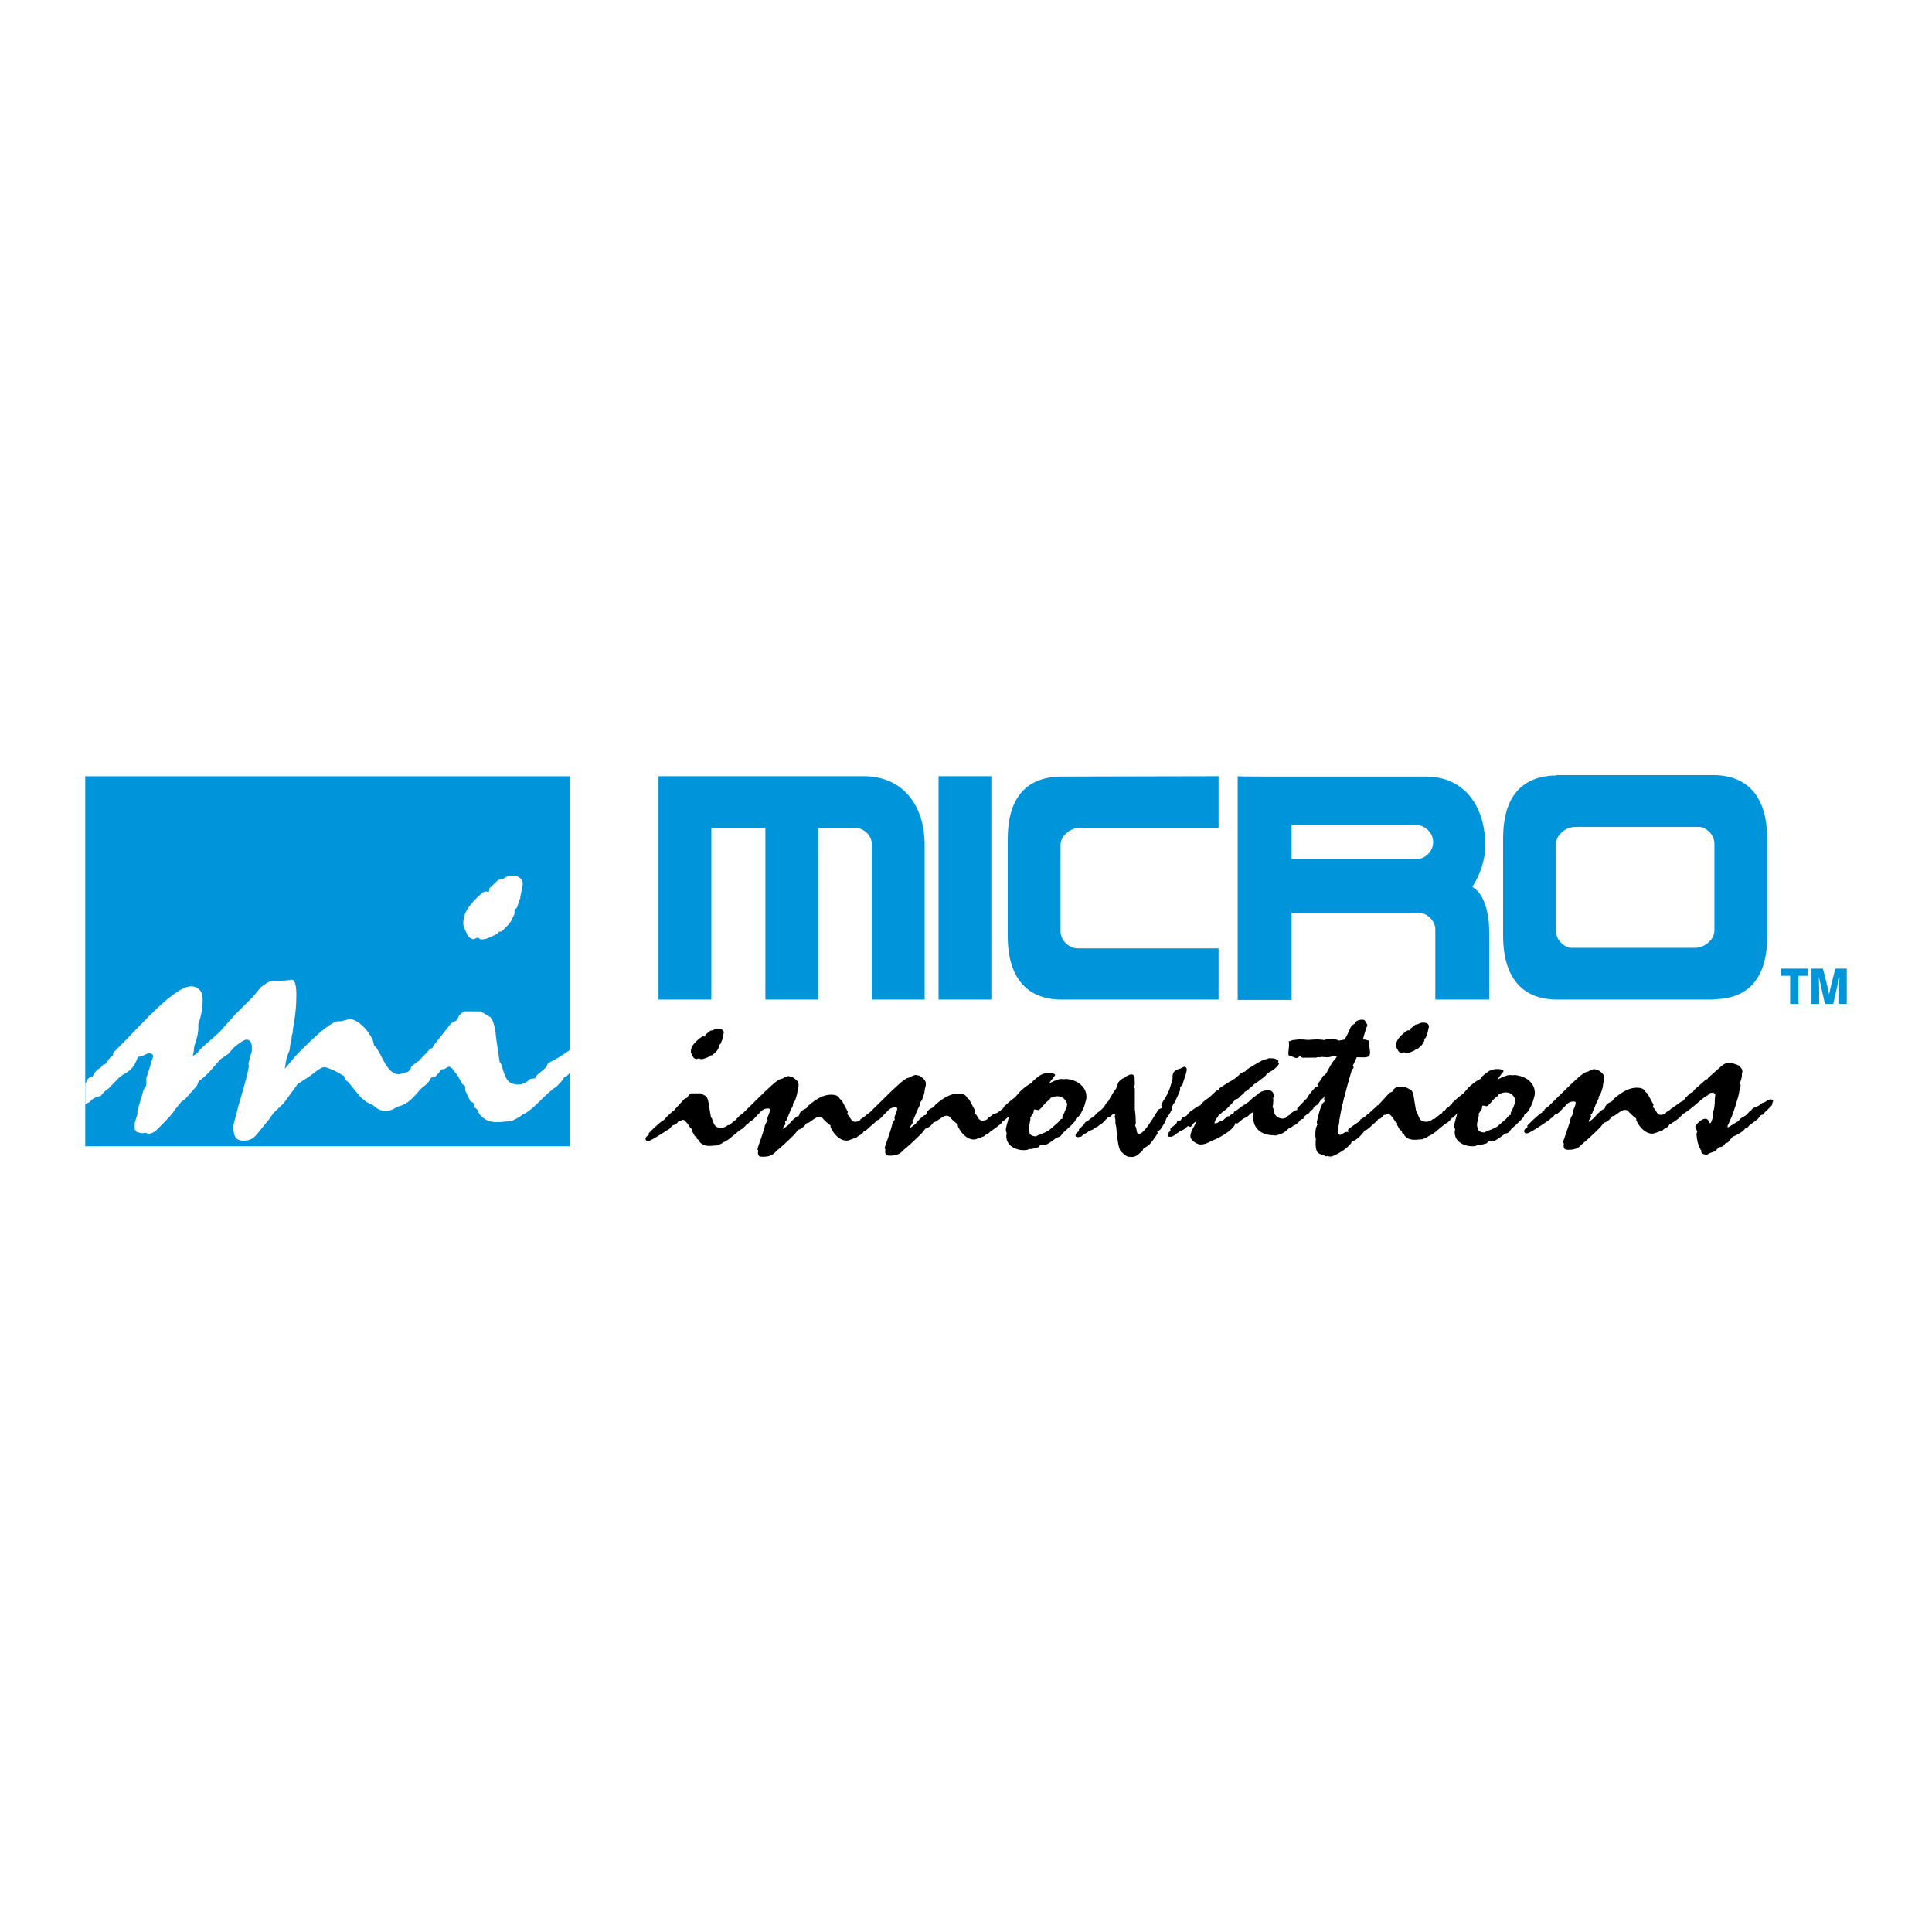 <?xml version="1.0" encoding="utf-8"?>
<!-- Generator: Adobe Illustrator 13.0.0, SVG Export Plug-In . SVG Version: 6.00 Build 14948)  -->
<!DOCTYPE svg PUBLIC "-//W3C//DTD SVG 1.0//EN" "http://www.w3.org/TR/2001/REC-SVG-20010904/DTD/svg10.dtd">
<svg version="1.0" id="Layer_1" xmlns="http://www.w3.org/2000/svg" xmlns:xlink="http://www.w3.org/1999/xlink" x="0px" y="0px"
	 width="192.756px" height="192.756px" viewBox="0 0 192.756 192.756" enable-background="new 0 0 192.756 192.756"
	 xml:space="preserve">
<g>
	<polygon fill-rule="evenodd" clip-rule="evenodd" fill="#FFFFFF" points="0,0 192.756,0 192.756,192.756 0,192.756 0,0 	"/>
	<path fill-rule="evenodd" clip-rule="evenodd" fill="#0095DA" d="M141.192,82.296h-12.33v3.429h12.33
		c0.479,0,0.895-0.139,1.255-0.486c0.356-0.344,0.537-0.749,0.537-1.211c0-0.486-0.181-0.896-0.537-1.229
		C142.088,82.464,141.671,82.296,141.192,82.296L141.192,82.296z M171.002,99.731h-15.623c-0.015,0-0.028-0.001-0.043-0.001h-0.057
		l0,0c-3.695-0.045-5.314-2.555-5.314-6.359c0,0,0-0.952,0-1.859c0-0.908,0-1.901,0-2.981c0-0.988,0-1.907,0-2.757s0-1.978,0-2.139
		c0-3.828,1.592-6.218,5.314-6.269V77.33h15.623c0.012,0,0.022,0,0.034,0l0.065,0v0.001c3.695,0.044,5.314,2.554,5.314,6.359
		c0,0,0,0.952,0,1.859c0,0.907,0,1.901,0,2.98c0,0.989,0,1.907,0,2.758c0,0.85,0,1.978,0,2.138c0,3.828-1.591,6.219-5.314,6.27
		V99.731L171.002,99.731z M169.642,82.499h-12.65c-0.07,0.023-0.141,0.041-0.21,0.052c-0.07,0.011-0.141,0.032-0.211,0.052
		c-0.328,0.094-0.633,0.293-0.914,0.604c-0.28,0.31-0.422,0.661-0.422,1.051v8.581c0,0.482,0.177,0.896,0.527,1.241
		c0.259,0.254,0.552,0.416,0.875,0.482h12.653c0.07-0.023,0.142-0.041,0.211-0.052c0.07-0.011,0.141-0.032,0.211-0.052
		c0.327-0.094,0.633-0.293,0.913-0.603c0.281-0.31,0.422-0.662,0.422-1.051v-8.582c0-0.482-0.177-0.896-0.527-1.241
		C170.26,82.726,169.967,82.565,169.642,82.499L169.642,82.499z M81.632,99.731h-5.27V82.585h-5.394v17.146h-5.27V77.441h20.479
		c3.802,0,6.075,2.774,6.075,6.893v15.397h-5.27v-15.46c0-0.463-0.17-0.857-0.51-1.189c-0.34-0.332-0.756-0.497-1.247-0.497h-3.596
		V99.731L81.632,99.731z M98.907,99.731h-5.269V77.441h5.269V99.731L98.907,99.731z M121.577,99.731h-15.623
		c-3.767,0-5.414-2.509-5.414-6.329c0,0,0-0.947,0-1.85c0-0.903,0-1.892,0-2.966c0-0.983,0-1.897,0-2.743s0-1.968,0-2.128
		c0-3.843,1.619-6.231,5.414-6.239l15.623-0.035v5.144h-14.011c-0.07,0.023-0.142,0.04-0.211,0.051
		c-0.07,0.011-0.141,0.031-0.211,0.051c-0.327,0.093-0.633,0.292-0.913,0.6c-0.281,0.309-0.422,0.658-0.422,1.046v8.539
		c0,0.479,0.177,0.892,0.527,1.234c0.351,0.343,0.761,0.515,1.229,0.515h14.011V99.731L121.577,99.731z M123.485,77.441
		c0,0.023,0.927,0.035,2.778,0.035s3.889,0,6.111,0c1.912,0,3.71,0,5.395,0s4.006,0,4.484,0c3.827,0,5.929,2.943,5.929,6.858
		c0,1.483-0.493,2.908-1.291,4.149c1.24,0.67,1.685,2.788,1.685,4.424v6.824H143.2v-6.983c0-0.412-0.15-0.777-0.448-1.097
		c-0.299-0.319-0.65-0.522-1.058-0.583c-0.046-0.007-0.734,0-2.061,0c-1.327,0-2.778,0-4.355,0c-1.601,0-3.07,0-4.409,0
		c-1.338,0-2.007,0-2.007,0v8.697h-5.377V77.441L123.485,77.441z"/>
	<path fill-rule="evenodd" clip-rule="evenodd" d="M166.931,111.97l-0.045,0.014c-0.002,0.002-0.004,0.004-0.007,0.005l-0.141,0.112
		l-0.201,0.107c-0.047,0.144-0.188,0.271-0.423,0.378c-0.043,0.022-0.076,0.042-0.103,0.057l-0.162,0.141l-0.513,0.188
		c-0.106,0.045-0.2,0.075-0.282,0.098c-0.076,0.022-0.145,0.034-0.204,0.035c-0.291,0.002-0.581-0.112-0.872-0.35
		c-0.286-0.232-0.525-0.553-0.717-0.959l-0.026-0.217c-0.158-0.112-0.308-0.231-0.444-0.359s-0.273-0.27-0.406-0.426
		c-0.05-0.021-0.098-0.04-0.145-0.05c-0.047-0.012-0.09-0.015-0.133-0.014c-0.089,0-0.2,0.034-0.324,0.098
		c-0.124,0.067-0.358,0.228-0.7,0.479l-0.239,0.069l-0.201,0.247c-0.09,0.1-0.188,0.186-0.29,0.252
		c-0.107,0.063-0.223,0.116-0.346,0.154l-0.363,0.462c-0.492,0.478-0.872,0.837-1.132,1.075c-0.265,0.24-0.479,0.426-0.646,0.556
		c-0.192,0.222-0.389,0.378-0.589,0.46c-0.201,0.087-0.462,0.129-0.786,0.132c-0.167,0.002-0.282-0.02-0.346-0.062
		c-0.064-0.041-0.112-0.128-0.146-0.256l0.025-0.312l-0.072-0.105l0.047-0.207c0.243-0.688,0.423-1.211,0.533-1.568
		c0.111-0.357,0.171-0.567,0.171-0.63c0-0.007,0.014-0.044,0.047-0.103c0.035-0.062,0.068-0.133,0.103-0.211l0.124-0.185
		c-0.017-0.029-0.029-0.055-0.038-0.08s-0.013-0.048-0.013-0.069c0-0.06,0.047-0.191,0.137-0.405
		c0.094-0.21,0.141-0.387,0.141-0.523c0-0.036-0.021-0.062-0.063-0.08c-0.043-0.018-0.095-0.024-0.163-0.023
		c-0.273,0.002-0.508,0.106-0.696,0.317c-0.188,0.207-0.299,0.326-0.341,0.345l-0.325,0.359l-0.277,0.229l-0.176,0.042l-0.085,0.067
		L155,111.36l-0.098,0.13c-0.077,0.029-0.129,0.056-0.163,0.082c-0.034,0.025-0.055,0.052-0.063,0.07l-0.239,0.186
		c-0.606,0.413-1.089,0.726-1.444,0.938c-0.354,0.212-0.58,0.316-0.679,0.317c-0.068,0-0.128-0.021-0.175-0.064
		c-0.052-0.04-0.077-0.095-0.077-0.161c0-0.069,0.025-0.136,0.077-0.199c0.047-0.059,0.132-0.118,0.248-0.178v-0.195
		c0.35-0.358,0.67-0.666,0.965-0.915c0.29-0.252,0.466-0.375,0.525-0.375c0-0.016-0.009-0.037-0.025-0.066
		c0.009-0.021,0.017-0.033,0.025-0.037c0.004-0.004,0.021-0.007,0.047-0.008h0.025c0.043,0,0.077-0.015,0.099-0.052
		c0.025-0.037,0.047-0.097,0.063-0.173l0.176-0.131l0.251-0.196l0.163-0.163c0.27-0.26,0.637-0.622,1.102-1.086
		c1.342-1.337,2.145-2.038,2.401-2.106l0.265-0.079l0.273-0.153l0.29-0.087l0.176,0.043l0.184,0.021
		c0.243,0.156,0.414,0.294,0.517,0.414c0.099,0.12,0.149,0.252,0.149,0.396c0,0.088-0.009,0.176-0.025,0.265
		c-0.017,0.088-0.043,0.184-0.077,0.287l-0.047,0.363c-0.043,0.151-0.081,0.287-0.12,0.405c-0.038,0.118-0.076,0.229-0.119,0.328
		l-0.175,0.229v0.195c-0.103,0.185-0.196,0.388-0.295,0.604c-0.095,0.214-0.223,0.523-0.38,0.925l-0.129,0.09
		c0.009,0.014,0.018,0.029,0.025,0.043c0.018,0.048,0.026,0.092,0.026,0.129c0,0.062-0.039,0.14-0.111,0.225
		c-0.077,0.089-0.115,0.167-0.115,0.24v0.084l0.525-0.412c0.103-0.137,0.218-0.273,0.351-0.407c0.137-0.133,0.295-0.274,0.478-0.418
		l0.188-0.064l0.072-0.122l0.026-0.129c0.051-0.085,0.103-0.155,0.148-0.203c0.052-0.052,0.107-0.097,0.163-0.13l0.376-0.198
		l0.188-0.251c0.453-0.383,0.854-0.661,1.213-0.833c0.359-0.172,0.709-0.256,1.042-0.259c0.231-0.002,0.424,0.029,0.568,0.094
		c0.146,0.069,0.244,0.167,0.295,0.295l0.239,0.222c0.056,0.117,0.154,0.293,0.286,0.538c0.133,0.241,0.235,0.428,0.299,0.556
		l-0.072,0.239c0.099,0.054,0.209,0.196,0.338,0.427c0.123,0.227,0.272,0.339,0.448,0.338c0.043-0.001,0.094-0.005,0.149-0.017
		c0.06-0.012,0.133-0.027,0.214-0.05l0.103-0.045l0.098-0.162l0.312-0.193l0.201-0.175c0.013-0.003,0.026-0.005,0.039-0.009
		l0.861-0.619l0.338-0.176l0.128-0.229l0.563-0.53l0.188-0.046l0.149-0.239l1.174-1.031l0.15-0.045l0.051-0.107l1.025-0.912
		c0.261-0.252,0.466-0.416,0.615-0.49c0.149-0.07,0.312-0.109,0.486-0.11c0.095-0.001,0.196,0.013,0.312,0.041
		c0.119,0.028,0.272,0.075,0.465,0.146l0.176,0.083l0.226,0.236c0.048,0.07,0.086,0.132,0.107,0.187
		c0.017,0.055,0.029,0.106,0.029,0.154c0,0.015-0.004,0.04-0.013,0.069c-0.008,0.033-0.021,0.074-0.038,0.126v0.106
		c0,0.125-0.013,0.246-0.043,0.371c-0.03,0.129-0.076,0.283-0.145,0.472l0.063,0.245l-0.111,0.464
		c-0.025,0.194-0.072,0.411-0.132,0.646c-0.064,0.236-0.153,0.542-0.27,0.917L173,110.768l-0.227,0.648l-0.213,0.442
		c-0.018,0.07-0.043,0.147-0.082,0.226c-0.038,0.081-0.077,0.15-0.119,0.217l0.025,0.195l1.052-0.656l0.264-0.281
		c0.185-0.089,0.338-0.183,0.47-0.279c0.129-0.097,0.244-0.215,0.342-0.352l0.239-0.196c0.052-0.107,0.167-0.196,0.354-0.261
		c0.188-0.067,0.325-0.128,0.41-0.187l0.299-0.238c0.095-0.022,0.176-0.053,0.244-0.083c0.072-0.033,0.137-0.074,0.196-0.126
		l0.338-0.153l0.047-0.001c0.085-0.001,0.149,0.014,0.196,0.046s0.068,0.073,0.068,0.124c-0.009,0.03-0.017,0.06-0.03,0.093
		c-0.013,0.029-0.029,0.066-0.047,0.1l-0.034,0.206c-0.025,0.029-0.068,0.077-0.128,0.141c-0.222,0.24-0.427,0.437-0.611,0.596
		c-0.025,0.089-0.063,0.148-0.119,0.186c-0.056,0.036-0.141,0.063-0.256,0.079c-0.142,0.243-0.363,0.469-0.667,0.67
		c-0.098,0.067-0.171,0.119-0.209,0.152l-0.188,0.112l-0.277,0.311l-0.235,0.09l-0.175,0.226c-0.145,0.112-0.299,0.216-0.47,0.312
		c-0.171,0.098-0.376,0.194-0.61,0.292l-0.286,0.354l-0.149,0.196l-0.278,0.108c-0.081,0.13-0.166,0.222-0.247,0.278
		c-0.086,0.056-0.172,0.082-0.265,0.083l-0.111,0.001l-0.402,0.422l-0.563,0.199l-0.234,0.142l-0.201-0.02
		c-0.11-0.015-0.196-0.043-0.257-0.09c-0.063-0.044-0.106-0.113-0.132-0.197l0.025-0.106l-0.103-0.128
		c-0.115-0.224-0.205-0.457-0.269-0.71c-0.061-0.249-0.103-0.524-0.12-0.825l0.077-0.229l-0.201-0.505
		c0.158-0.244,0.329-0.437,0.513-0.574c0.184-0.137,0.355-0.205,0.513-0.206c0.137-0.001,0.239,0.079,0.316,0.243
		c0.038,0.085,0.072,0.15,0.098,0.194l0.09-0.001c0.047-0.074,0.094-0.159,0.128-0.262c0.039-0.1,0.081-0.243,0.133-0.432v-0.396
		c0.06-0.194,0.103-0.382,0.123-0.562c0.026-0.177,0.039-0.349,0.039-0.515v-0.216l0.052-0.464l-0.188-0.2l-0.324,0.044
		l-0.239,0.229l-0.273,0.152c-0.146,0.101-0.397,0.309-0.761,0.624s-0.671,0.567-0.931,0.757l-0.363,0.249l-0.247,0.112
		l-0.039,0.118c-0.106,0.122-0.23,0.24-0.367,0.352C167.259,111.75,167.105,111.862,166.931,111.97L166.931,111.97z
		 M140.085,104.976l-0.239,0.086c-0.068-0.014-0.129-0.035-0.188-0.068c-0.06-0.032-0.103-0.072-0.137-0.123l-0.103-0.19
		c-0.043-0.065-0.072-0.132-0.099-0.193c-0.024-0.066-0.038-0.121-0.038-0.173c0-0.242,0.081-0.478,0.243-0.699
		c0.163-0.226,0.44-0.485,0.833-0.782l0.138-0.045l0.2,0.021l0.025-0.174l0.487-0.4l0.303-0.068
		c0.073-0.053,0.146-0.086,0.218-0.108c0.073-0.023,0.162-0.034,0.27-0.035c0.167-0.002,0.303,0.033,0.405,0.103
		c0.107,0.072,0.158,0.16,0.158,0.271v0.04l-0.149,0.67l-0.175,0.442l-0.128,0.085v0.195l-0.184,0.335
		c-0.06,0.093-0.154,0.192-0.278,0.297c-0.123,0.107-0.205,0.178-0.239,0.211l-0.175,0.023l-0.072,0.089
		c-0.235,0.108-0.41,0.184-0.521,0.218c-0.111,0.037-0.213,0.057-0.308,0.058l-0.099,0.001L140.085,104.976L140.085,104.976z
		 M136.42,102.294c-0.077,0.194-0.154,0.412-0.227,0.651c-0.077,0.243-0.146,0.497-0.214,0.762c0.094-0.001,0.176,0.006,0.244,0.02
		c0.071,0.011,0.145,0.032,0.217,0.062c0.052-0.001,0.09,0.01,0.116,0.028c0.025,0.014,0.038,0.043,0.038,0.076v0.077
		c0.009,0.217,0.025,0.434,0.056,0.649c0.029,0.22,0.042,0.334,0.042,0.341c0,0.198-0.042,0.339-0.132,0.417
		c-0.085,0.074-0.266,0.112-0.529,0.114c0,0-0.077-0.003-0.227-0.005c-0.149-0.007-0.295-0.009-0.44-0.008
		c-0.063,0.158-0.128,0.303-0.192,0.436c-0.063,0.132-0.128,0.261-0.192,0.384c0.009,0.028,0.021,0.065,0.043,0.109
		c0.021,0.04,0.03,0.069,0.03,0.084c0,0.044-0.034,0.096-0.098,0.162c-0.035,0.037-0.061,0.063-0.078,0.074
		c-0.35,1.189-0.614,2.146-0.798,2.882c-0.184,0.732-0.325,1.373-0.415,1.917v0.077c-0.017,0.048-0.029,0.089-0.038,0.111
		c-0.009,0.025-0.013,0.047-0.013,0.062c0,0.012,0.004,0.026,0.009,0.037c0.004,0.011,0.009,0.022,0.017,0.036
		c-0.051,0.239-0.09,0.464-0.124,0.673c-0.034,0.214-0.051,0.372-0.051,0.482c0,0.048,0.029,0.099,0.089,0.149
		c0.056,0.047,0.103,0.072,0.138,0.072c0.063-0.001,0.179-0.057,0.337-0.164c0.077-0.045,0.132-0.079,0.175-0.108
		c0.026,0,0.068-0.004,0.124-0.012c0.061-0.008,0.106-0.012,0.137-0.013l0.077-0.001c-0.018-0.051-0.03-0.088-0.038-0.112
		c-0.009-0.026-0.014-0.045-0.014-0.06c0-0.021,0.005-0.04,0.014-0.055c0.008-0.012,0.025-0.034,0.051-0.063
		c0.149-0.115,0.312-0.237,0.483-0.36c0.17-0.122,0.371-0.26,0.605-0.412c0.018-0.066,0.039-0.114,0.064-0.148
		c0.021-0.033,0.072-0.066,0.149-0.104c0.115-0.063,0.227-0.138,0.329-0.216c0.106-0.082,0.218-0.178,0.333-0.293l0.099-0.022
		l0.076-0.13c0.035-0.021,0.068-0.042,0.101-0.06c0.031-0.034,0.062-0.065,0.093-0.096c0.106-0.107,0.213-0.208,0.333-0.301
		l0.222-0.219l0.154-0.063l0.046-0.107c0.068-0.074,0.21-0.226,0.428-0.463c0.218-0.232,0.401-0.437,0.551-0.603l0.312-0.143
		l0.124-0.235l0.252-0.187l0.927-0.008l0.487,0.242c0.176,0.071,0.299,0.408,0.376,1.01c0,0.045,0.005,0.077,0.013,0.106
		l0.175,1.023l0.099,0.127c0.119,0.393,0.239,0.648,0.363,0.765c0.128,0.116,0.316,0.178,0.563,0.175
		c0.111-0.001,0.223-0.027,0.338-0.072c0.119-0.049,0.227-0.116,0.329-0.205l0.16-0.015c0.063-0.058,0.125-0.112,0.186-0.164
		c0.294-0.253,0.47-0.376,0.525-0.376c0.002-0.001,0.004-0.002,0.006-0.003l0.097-0.192c0.065-0.027,0.132-0.055,0.197-0.085
		c0.021-0.027,0.042-0.059,0.063-0.09c0.042-0.06,0.076-0.104,0.103-0.141l0.234-0.152l0.149-0.163l0.129-0.067l0.072-0.173
		l0.59-0.53l0.538-0.423l0.461-0.533c0.141-0.145,0.295-0.281,0.461-0.411c0.167-0.131,0.346-0.257,0.538-0.372l0.227-0.108
		l0.064-0.162c0.401-0.363,0.7-0.591,0.901-0.68c0.2-0.094,0.443-0.14,0.739-0.143c0.166-0.002,0.307,0.02,0.418,0.062
		c0.111,0.039,0.171,0.09,0.171,0.149c0,0.019-0.077,0.125-0.227,0.317s-0.282,0.366-0.389,0.524l0.513-0.25l0.324-0.113
		c0.061-0.025,0.12-0.049,0.184-0.063c0.061-0.016,0.133-0.023,0.206-0.024c0.068,0,0.119-0.001,0.157,0.003
		c0.039,0.003,0.073,0.01,0.107,0.018l0.247-0.025c0.603,0.062,1.085,0.256,1.453,0.587c0.367,0.331,0.551,0.736,0.551,1.226
		c0,0.021-0.005,0.055-0.014,0.103c-0.008,0.048-0.012,0.088-0.012,0.125l-0.137,0.486l-0.052,0.169l-0.149,0.357l-0.261,0.509
		l-0.175,0.196l-0.227,0.163l-0.077,0.214c0,0.045-0.115,0.181-0.35,0.418c-0.23,0.233-0.539,0.519-0.914,0.853l-0.201,0.281
		l-0.209,0.119l-0.201,0.046l-0.252,0.197c-0.141,0.107-0.277,0.204-0.414,0.293c-0.133,0.086-0.261,0.16-0.389,0.217l-0.41,0.025
		l-0.201,0.046l-0.162,0.185c-0.119,0.038-0.252,0.072-0.41,0.11c-0.153,0.038-0.243,0.061-0.269,0.068l-0.223-0.009
		c-0.051,0.037-0.115,0.062-0.196,0.086c-0.077,0.022-0.171,0.034-0.282,0.035c-0.525,0.005-0.957-0.124-1.298-0.382
		c-0.342-0.258-0.513-0.598-0.513-1.013v-0.106l0.047-0.15c-0.013-0.044-0.029-0.096-0.047-0.15
		c-0.035-0.106-0.051-0.19-0.051-0.249c0-0.107,0.089-0.468,0.264-1.086l0.048-0.173c-0.057,0.062-0.113,0.124-0.167,0.188
		c-0.153,0.185-0.256,0.278-0.304,0.278h-0.051l-0.162,0.207l-0.277,0.26l-0.15,0.086l-0.261,0.186
		c-0.145,0.111-0.328,0.268-0.563,0.468c-0.401,0.349-0.709,0.557-0.927,0.621l-0.149,0.111l-0.461,0.206l-0.415,0.025
		c-0.042,0.008-0.089,0.016-0.145,0.021c-0.056,0.004-0.133,0.004-0.23,0.005c-0.219,0.002-0.402-0.029-0.56-0.091
		c-0.154-0.064-0.291-0.162-0.419-0.297l-0.099-0.194l-0.188-0.138v-0.11l-0.052-0.084l-0.149-0.064l-0.277-0.501v-0.206
		l-0.162-0.104l-0.273-0.42c-0.052-0.047-0.111-0.112-0.176-0.189c-0.11-0.135-0.195-0.204-0.265-0.203
		c-0.038,0-0.085,0.012-0.128,0.034c-0.047,0.022-0.09,0.045-0.132,0.074l-0.201,0.023l-0.099,0.141l-0.239,0.219l-0.175,0.023
		l-0.04,0.027l-0.122,0.177l-0.401,0.359c-0.176,0.167-0.32,0.297-0.437,0.39c-0.115,0.096-0.213,0.156-0.29,0.186
		c-0.047,0-0.086,0.008-0.111,0.027c-0.025,0.019-0.047,0.059-0.063,0.125c-0.205,0.252-0.389,0.451-0.547,0.592
		c-0.163,0.142-0.32,0.249-0.479,0.32c-0.073,0.008-0.133,0.026-0.167,0.061c-0.038,0.033-0.068,0.096-0.094,0.188
		c-0.192,0.226-0.419,0.434-0.684,0.627s-0.56,0.368-0.897,0.529h-0.06c-0.051,0.052-0.115,0.09-0.196,0.116
		c-0.076,0.025-0.153,0.037-0.23,0.038c-0.025,0-0.056-0.003-0.094-0.01c-0.039-0.008-0.068-0.011-0.094-0.011
		c-0.018-0.015-0.03-0.021-0.039-0.025c-0.004-0.003-0.017-0.011-0.034-0.018c-0.008,0-0.029,0.008-0.063,0.019
		c-0.034,0.012-0.068,0.019-0.099,0.026c-0.034-0.007-0.068-0.018-0.094-0.031c-0.03-0.015-0.073-0.044-0.133-0.095
		c-0.315-0.057-0.533-0.157-0.645-0.311s-0.171-0.476-0.171-0.964c0-0.041,0.004-0.089,0.009-0.133
		c0.004-0.048,0.008-0.099,0.017-0.158v-0.085c0-0.044-0.013-0.099-0.038-0.161c-0.005-0.015-0.009-0.025-0.009-0.032v-0.15v-0.206
		c0-0.121,0.009-0.246,0.034-0.375s0.064-0.254,0.115-0.368l0.072-0.14c-0.025-0.022-0.043-0.048-0.056-0.073
		c-0.013-0.029-0.017-0.062-0.017-0.099v-0.085c0.09-0.404,0.18-0.75,0.27-1.045c0.085-0.295,0.179-0.549,0.281-0.755
		c0.107-0.097,0.175-0.16,0.205-0.193c0.03-0.029,0.043-0.062,0.043-0.092c0-0.015-0.005-0.033-0.018-0.059
		s-0.034-0.055-0.068-0.092l0.086-0.331l-0.163,0.226c-0.072,0.037-0.145,0.089-0.213,0.16c-0.064,0.066-0.162,0.21-0.286,0.425
		c-0.043,0.044-0.129,0.104-0.265,0.182c-0.133,0.075-0.21,0.175-0.235,0.296l-0.303,0.252c-0.056,0.107-0.111,0.182-0.162,0.222
		c-0.04,0.032-0.089,0.053-0.145,0.058c-0.087,0.078-0.185,0.156-0.291,0.229l-0.078,0.236l-0.151,0.025l-0.168,0.105
		c-0.056,0.097-0.119,0.177-0.192,0.24c-0.031,0.026-0.065,0.05-0.105,0.073c-0.006,0.015-0.013,0.031-0.019,0.049l-0.137,0.086
		c-0.086,0.038-0.161,0.072-0.227,0.104c-0.044,0.047-0.096,0.091-0.149,0.127c-0.103,0.071-0.209,0.119-0.324,0.15
		c-0.21,0.232-0.432,0.4-0.667,0.512c-0.124,0.059-0.258,0.102-0.402,0.13l-0.021,0.014c-0.043,0.015-0.085,0.026-0.124,0.034
		c-0.042,0.008-0.085,0.012-0.128,0.012c-0.08,0.001-0.143-0.007-0.187-0.021c-0.61-0.006-1.099-0.17-1.458-0.49
		c-0.371-0.327-0.556-0.785-0.556-1.365c0-0.073,0-0.146,0.005-0.22c0.004-0.077,0.008-0.15,0.008-0.221
		c-0.06,0.015-0.123,0.045-0.188,0.086c-0.068,0.045-0.133,0.097-0.188,0.152l-0.227,0.208l-0.44,0.221l-0.312,0.271
		c-0.081,0.07-0.146,0.118-0.18,0.141c-0.038,0.022-0.072,0.034-0.094,0.034c-0.034,0-0.068-0.003-0.103-0.007
		c-0.034-0.003-0.064-0.007-0.085-0.014v0.021c0,0.213-0.235,0.498-0.705,0.852c-0.466,0.349-1.025,0.654-1.675,0.91
		c-0.191,0.108-0.376,0.194-0.547,0.255c-0.17,0.056-0.328,0.087-0.478,0.088c-0.219,0.002-0.448-0.088-0.692-0.27
		c-0.239-0.182-0.358-0.368-0.358-0.562c0-0.122,0.025-0.258,0.085-0.413c0.06-0.154,0.149-0.343,0.277-0.557l0.248-0.486
		c-0.158,0.038-0.29,0.135-0.393,0.293c-0.107,0.159-0.18,0.24-0.218,0.241c-0.043-0.008-0.082-0.025-0.115-0.051
		c-0.035-0.021-0.064-0.036-0.086-0.036c-0.025,0-0.052,0.008-0.068,0.019c-0.021,0.008-0.064,0.042-0.119,0.09l-0.15,0.151
		c-0.085,0.067-0.196,0.123-0.333,0.172s-0.222,0.104-0.256,0.168l-0.201,0.111l-0.188,0.152l-0.214,0.142
		c-0.047,0.022-0.098,0.037-0.141,0.049c-0.047,0.012-0.09,0.016-0.133,0.016c-0.042,0.001-0.072,0.001-0.094-0.003
		c-0.021-0.003-0.047-0.01-0.081-0.018l-0.052-0.105c0-0.122,0.021-0.218,0.064-0.291c0.039-0.073,0.103-0.122,0.188-0.152
		l-0.025-0.246c0.064-0.052,0.141-0.114,0.23-0.186c0.09-0.074,0.214-0.182,0.38-0.326l0.091-0.247l0.098-0.001
		c0.077,0,0.137-0.016,0.184-0.041c0.047-0.026,0.086-0.07,0.12-0.134l0.137-0.195l0.376-0.143c0.072-0.107,0.153-0.207,0.234-0.293
		c0.085-0.089,0.167-0.159,0.252-0.219c0.176-0.123,0.32-0.223,0.432-0.298c0.111-0.077,0.218-0.141,0.32-0.193l0.149-0.042
		c0.034-0.073,0.086-0.147,0.158-0.222c0.068-0.077,0.188-0.181,0.354-0.312l0.414-0.293c0.099-0.101,0.205-0.204,0.312-0.304
		c0.111-0.101,0.235-0.215,0.377-0.338l0.226-0.046v-0.158l0.927-0.603l0.325-0.172c0.043-0.044,0.085-0.081,0.137-0.115
		c0.051-0.033,0.11-0.063,0.188-0.093l0.201-0.197l0.149-0.085c0.077-0.096,0.158-0.174,0.252-0.241
		c0.09-0.062,0.2-0.119,0.337-0.164l0.124-0.042l0.111-0.162c0.218-0.146,0.517-0.331,0.901-0.559
		c0.137-0.078,0.235-0.139,0.304-0.176l0.337-0.183c0.09-0.044,0.171-0.079,0.235-0.101c0.068-0.023,0.123-0.035,0.162-0.035
		c0.06,0,0.124-0.016,0.188-0.053c0.069-0.037,0.12-0.056,0.154-0.057c0.013,0,0.063,0.003,0.141,0.01
		c0.081,0.007,0.142,0.01,0.184,0.01c0.133-0.001,0.265,0.034,0.397,0.103c0.137,0.073,0.201,0.131,0.201,0.183
		c0,0.007-0.009,0.021-0.026,0.044c-0.013,0.021-0.025,0.044-0.034,0.062c0.018,0.008,0.039,0.021,0.068,0.04
		c0.03,0.019,0.043,0.032,0.043,0.047c0,0.1-0.103,0.247-0.308,0.443c-0.205,0.197-0.461,0.368-0.769,0.514l-0.188,0.171
		c0,0.065-0.175,0.226-0.525,0.479c-0.218,0.159-0.393,0.289-0.524,0.394l-0.202,0.119l-0.175,0.196l-0.234,0.175l-0.252,0.248
		l-0.239,0.107l-0.073,0.13l-0.362,0.315l-0.252,0.252l-0.261,0.087c-0.119,0.144-0.248,0.295-0.397,0.451
		c-0.146,0.155-0.299,0.314-0.466,0.481l-0.439,0.338l-0.389,0.338c-0.018,0.055-0.047,0.114-0.086,0.173
		c-0.043,0.056-0.098,0.115-0.162,0.174l-0.153,0.398c0.034,0.014,0.068,0.021,0.102,0.021c0.009,0,0.03-0.004,0.064-0.012
		c0.03-0.007,0.077-0.019,0.137-0.033l0.286-0.176l0.252-0.075l0.149-0.111l0.239-0.237l0.124-0.057l0.214-0.023
		c0.021-0.106,0.103-0.185,0.234-0.237c0.06-0.022,0.099-0.038,0.115-0.045l0.073-0.162l0.29-0.175
		c0.149-0.115,0.312-0.238,0.491-0.364c0.18-0.127,0.385-0.257,0.606-0.398l0.415-0.39l0.538-0.4
		c0.123-0.141,0.282-0.241,0.47-0.306c0.188-0.067,0.405-0.103,0.658-0.104c0.123-0.001,0.234,0.057,0.337,0.17
		c0.099,0.112,0.149,0.252,0.149,0.417v0.044l-0.089,0.185l0.038,0.106l-0.038,0.547l-0.048,0.206l0.086,0.149l0.025,0.312
		c0.077,0.23,0.192,0.402,0.351,0.519s0.354,0.177,0.589,0.175c0.07-0.001,0.16-0.027,0.27-0.079
		c0.03-0.038,0.063-0.073,0.099-0.107c0.072-0.063,0.175-0.131,0.308-0.198l0.149-0.191c0.017-0.008,0.033-0.016,0.051-0.022
		c0.124-0.067,0.205-0.127,0.234-0.186c0.009,0,0.021-0.004,0.039-0.012c0.124-0.038,0.213-0.057,0.265-0.058v-0.169l0.235-0.252
		c0.35-0.366,0.606-0.633,0.765-0.792c0.067-0.185,0.303-0.502,0.713-0.95l0.111-0.121c0.077-0.009,0.132-0.024,0.171-0.05
		c0.038-0.026,0.056-0.06,0.056-0.104c0-0.015-0.005-0.033-0.018-0.062s-0.025-0.051-0.034-0.065
		c0.128-0.145,0.239-0.288,0.342-0.433c0.098-0.144,0.184-0.288,0.247-0.432h0.026c0.124-0.002,0.273-0.183,0.448-0.537
		c0.175-0.357,0.354-0.656,0.53-0.904c0.063-0.059,0.128-0.129,0.191-0.211c0.064-0.081,0.12-0.173,0.171-0.276l-0.341-0.037
		c-0.124,0.041-0.239,0.075-0.342,0.098c-0.107,0.023-0.197,0.035-0.27,0.036c-0.06,0-0.154-0.007-0.29-0.021
		c-0.133-0.013-0.231-0.02-0.3-0.019c-0.017,0-0.042,0.004-0.072,0.015c-0.034,0.012-0.06,0.022-0.077,0.03
		c-0.017-0.007-0.038-0.015-0.063-0.018c-0.025-0.004-0.056-0.004-0.099-0.003c-0.042,0-0.077,0.004-0.106,0.012
		c-0.03,0.008-0.06,0.02-0.094,0.034l-0.44,0.004l-0.936,0.008c-0.051-0.021-0.099-0.051-0.141-0.087
		c-0.039-0.036-0.081-0.076-0.124-0.128c-0.009,0.03-0.03,0.063-0.061,0.097c-0.034,0.037-0.08,0.077-0.141,0.122
		c-0.008,0-0.025,0.004-0.056,0.012c-0.029,0.004-0.047,0.008-0.056,0.008c-0.076,0.001-0.153-0.014-0.238-0.046
		c-0.082-0.032-0.18-0.079-0.286-0.141c-0.133-0.014-0.218-0.038-0.257-0.067c-0.038-0.033-0.056-0.121-0.056-0.264
		c0-0.045,0.013-0.158,0.039-0.343c0.021-0.18,0.033-0.349,0.033-0.499c0-0.029-0.004-0.077-0.013-0.147
		c-0.008-0.065-0.013-0.12-0.013-0.164l0.128-0.002c0.018,0,0.039-0.008,0.061-0.021c0.025-0.016,0.06-0.038,0.103-0.064
		c0.063-0.008,0.166-0.023,0.299-0.046c0.235-0.032,0.389-0.048,0.462-0.048c0.145-0.002,0.281,0.004,0.423,0.015
		c0.136,0.006,0.281,0.022,0.431,0.044c0.273-0.024,0.479-0.041,0.611-0.046c0.132-0.005,0.261-0.006,0.376-0.007
		c0.017,0,0.085,0.003,0.204,0.013c0.125,0.01,0.235,0.02,0.333,0.026c0.009,0.008,0.022,0.011,0.039,0.015
		c0.018,0.004,0.043,0.007,0.077,0.006c0.004,0,0.029-0.007,0.068-0.019c0.034-0.012,0.081-0.026,0.128-0.049
		c0.068-0.008,0.141-0.012,0.214-0.017c0.076-0.004,0.175-0.009,0.303-0.01c0.047-0.001,0.12,0.007,0.209,0.017
		c0.095,0.007,0.21,0.024,0.351,0.045l0.128,0.083c0.115-0.008,0.227-0.02,0.329-0.04c0.107-0.019,0.21-0.041,0.308-0.072
		c0.142-0.266,0.265-0.505,0.372-0.712c0.103-0.21,0.166-0.364,0.191-0.464c0.061-0.097,0.124-0.174,0.192-0.24
		c0.072-0.063,0.162-0.119,0.27-0.164v-0.04c0-0.089,0.072-0.166,0.222-0.241c0.146-0.07,0.304-0.108,0.479-0.11
		c0.103-0.001,0.18,0.017,0.235,0.053c0.051,0.033,0.103,0.103,0.141,0.201c0.052,0.073,0.085,0.132,0.107,0.179
		C136.407,102.205,136.42,102.249,136.42,102.294L136.42,102.294z M86.853,110.915l0.162-0.163c0.27-0.259,0.637-0.622,1.103-1.085
		c1.341-1.337,2.144-2.039,2.4-2.107l0.265-0.079l0.272-0.152l0.291-0.087l0.176,0.042l0.183,0.021
		c0.244,0.156,0.415,0.294,0.517,0.414c0.098,0.121,0.15,0.252,0.15,0.396c0,0.088-0.009,0.177-0.026,0.265
		s-0.043,0.185-0.077,0.287l-0.047,0.364c-0.043,0.15-0.081,0.287-0.12,0.404c-0.039,0.118-0.077,0.229-0.12,0.328l-0.175,0.229
		v0.194c-0.103,0.185-0.196,0.388-0.294,0.605c-0.094,0.213-0.222,0.522-0.38,0.925l-0.128,0.089
		c0.008,0.015,0.017,0.029,0.026,0.044c0.018,0.048,0.025,0.092,0.025,0.128c0,0.062-0.038,0.14-0.11,0.226
		c-0.077,0.089-0.115,0.166-0.115,0.239v0.084l0.525-0.411c0.103-0.138,0.218-0.273,0.35-0.408c0.137-0.133,0.295-0.273,0.479-0.418
		l0.188-0.064l0.072-0.122l0.026-0.129c0.051-0.084,0.103-0.154,0.149-0.203c0.051-0.052,0.107-0.096,0.163-0.13l0.376-0.197
		l0.188-0.252c0.453-0.382,0.854-0.661,1.213-0.833s0.709-0.255,1.042-0.258c0.231-0.003,0.423,0.028,0.568,0.094
		c0.145,0.068,0.244,0.167,0.295,0.295l0.239,0.222c0.055,0.117,0.153,0.293,0.286,0.537c0.132,0.241,0.235,0.428,0.299,0.556
		l-0.073,0.239c0.099,0.055,0.21,0.197,0.338,0.428c0.123,0.226,0.273,0.339,0.448,0.337c0.043,0,0.094-0.004,0.149-0.017
		c0.06-0.011,0.133-0.026,0.214-0.049l0.103-0.046l0.098-0.162l0.312-0.193l0.2-0.174c0.15-0.035,0.309-0.093,0.478-0.173
		c0.008-0.011,0.017-0.021,0.023-0.031l0.235-0.152l0.149-0.163l0.128-0.067l0.072-0.174l0.59-0.529l0.538-0.423l0.461-0.533
		c0.142-0.145,0.295-0.281,0.462-0.412c0.166-0.13,0.346-0.256,0.538-0.371l0.227-0.108l0.063-0.162
		c0.402-0.363,0.7-0.591,0.901-0.68c0.201-0.094,0.444-0.141,0.739-0.143c0.167-0.002,0.308,0.02,0.418,0.062
		c0.111,0.039,0.172,0.09,0.172,0.148c0,0.02-0.078,0.126-0.227,0.318c-0.149,0.192-0.282,0.366-0.389,0.524l0.513-0.25l0.324-0.113
		c0.06-0.026,0.12-0.049,0.184-0.063c0.06-0.016,0.132-0.023,0.205-0.024c0.068,0,0.119-0.001,0.158,0.003
		c0.038,0.003,0.073,0.01,0.106,0.018l0.248-0.025c0.603,0.062,1.085,0.256,1.452,0.587s0.551,0.736,0.551,1.226
		c0,0.021-0.004,0.055-0.013,0.103c-0.008,0.048-0.013,0.088-0.013,0.125l-0.137,0.486l-0.051,0.169l-0.149,0.357l-0.262,0.509
		l-0.175,0.196l-0.226,0.163l-0.077,0.214c0,0.044-0.115,0.181-0.351,0.418c-0.23,0.233-0.538,0.519-0.914,0.853l-0.201,0.281
		l-0.209,0.119l-0.201,0.046l-0.251,0.197c-0.142,0.107-0.278,0.204-0.415,0.293c-0.132,0.086-0.26,0.16-0.389,0.217l-0.41,0.025
		l-0.201,0.046l-0.162,0.185c-0.119,0.038-0.252,0.072-0.409,0.11c-0.154,0.038-0.244,0.061-0.27,0.068l-0.223-0.009
		c-0.051,0.037-0.115,0.063-0.195,0.086c-0.077,0.022-0.171,0.034-0.282,0.035c-0.525,0.005-0.957-0.124-1.299-0.382
		s-0.513-0.598-0.513-1.013v-0.106l0.047-0.151c-0.013-0.043-0.029-0.095-0.047-0.149c-0.034-0.106-0.051-0.19-0.051-0.249
		c0-0.107,0.089-0.468,0.265-1.086l0.06-0.217l-0.175,0.107l-0.235,0.229l-0.227,0.131l-0.072,0.151
		c-0.348,0.309-0.737,0.601-1.168,0.882c-0.07,0.101-0.194,0.193-0.37,0.274c-0.043,0.022-0.077,0.041-0.103,0.056l-0.163,0.142
		l-0.513,0.188c-0.106,0.045-0.2,0.075-0.282,0.098c-0.077,0.023-0.145,0.034-0.205,0.035c-0.291,0.003-0.581-0.112-0.872-0.349
		c-0.286-0.232-0.525-0.554-0.717-0.959l-0.026-0.217c-0.158-0.112-0.308-0.232-0.444-0.359c-0.137-0.128-0.273-0.27-0.406-0.427
		c-0.05-0.021-0.098-0.04-0.145-0.05c-0.047-0.011-0.089-0.014-0.132-0.014c-0.089,0.001-0.201,0.034-0.325,0.098
		c-0.124,0.068-0.359,0.228-0.701,0.48l-0.239,0.068l-0.201,0.247c-0.09,0.1-0.188,0.186-0.291,0.253
		c-0.107,0.063-0.222,0.115-0.346,0.153l-0.363,0.462c-0.491,0.478-0.872,0.837-1.132,1.075c-0.265,0.24-0.479,0.427-0.645,0.557
		c-0.192,0.222-0.388,0.377-0.589,0.46c-0.201,0.086-0.461,0.129-0.786,0.132c-0.166,0.001-0.282-0.02-0.345-0.063
		c-0.064-0.04-0.112-0.127-0.146-0.256l0.025-0.312l-0.072-0.105l0.047-0.206c0.243-0.688,0.422-1.212,0.534-1.569
		c0.111-0.356,0.17-0.566,0.17-0.629c0-0.007,0.013-0.045,0.047-0.104c0.035-0.062,0.068-0.133,0.103-0.21l0.124-0.185
		c-0.017-0.029-0.03-0.055-0.039-0.081c-0.008-0.025-0.012-0.048-0.012-0.069c0-0.059,0.046-0.191,0.136-0.405
		c0.094-0.21,0.141-0.387,0.141-0.522c0-0.036-0.021-0.062-0.064-0.08c-0.042-0.018-0.094-0.025-0.162-0.024
		c-0.273,0.002-0.508,0.107-0.696,0.318c-0.188,0.207-0.299,0.325-0.342,0.344l-0.324,0.359l-0.278,0.23l-0.114,0.026
		c-0.057,0.054-0.114,0.108-0.173,0.163c-0.031,0.028-0.063,0.056-0.095,0.084l-0.055,0.071c-0.016,0.006-0.03,0.012-0.044,0.017
		c-0.212,0.19-0.434,0.388-0.669,0.592l-0.141,0.112l-0.201,0.107c-0.047,0.144-0.188,0.27-0.423,0.378
		c-0.043,0.022-0.077,0.041-0.103,0.057l-0.162,0.141l-0.513,0.188c-0.107,0.046-0.201,0.075-0.282,0.099
		c-0.077,0.022-0.146,0.034-0.206,0.034c-0.29,0.003-0.581-0.112-0.871-0.349c-0.286-0.232-0.526-0.554-0.718-0.959l-0.026-0.217
		c-0.158-0.112-0.307-0.232-0.444-0.359c-0.137-0.128-0.273-0.27-0.406-0.427c-0.051-0.021-0.098-0.039-0.146-0.05
		c-0.047-0.011-0.089-0.014-0.132-0.014c-0.089,0.001-0.201,0.035-0.325,0.099c-0.124,0.067-0.358,0.228-0.701,0.479l-0.239,0.068
		l-0.201,0.248c-0.09,0.1-0.188,0.186-0.29,0.252c-0.107,0.063-0.222,0.116-0.346,0.154l-0.363,0.461
		c-0.491,0.479-0.871,0.838-1.131,1.075c-0.265,0.241-0.479,0.427-0.646,0.557c-0.192,0.222-0.389,0.377-0.589,0.46
		c-0.2,0.086-0.461,0.129-0.786,0.132c-0.167,0.001-0.282-0.02-0.346-0.062c-0.064-0.041-0.111-0.128-0.145-0.256l0.025-0.312
		l-0.072-0.106l0.047-0.206c0.243-0.688,0.422-1.212,0.534-1.568c0.111-0.357,0.171-0.567,0.171-0.63
		c0-0.007,0.013-0.045,0.047-0.104c0.034-0.062,0.068-0.133,0.103-0.21l0.124-0.185c-0.017-0.029-0.03-0.055-0.039-0.081
		c-0.009-0.025-0.013-0.047-0.013-0.069c0-0.059,0.047-0.191,0.137-0.404c0.094-0.211,0.141-0.388,0.141-0.523
		c0-0.036-0.021-0.062-0.064-0.08c-0.042-0.018-0.094-0.024-0.162-0.024c-0.273,0.003-0.508,0.107-0.696,0.318
		c-0.188,0.207-0.299,0.325-0.341,0.345l-0.325,0.359l-0.277,0.229l-0.093,0.022c-0.147,0.175-0.246,0.263-0.292,0.264H74.57
		l-0.045,0.06c-0.025,0.01-0.047,0.018-0.067,0.026l-0.095,0.121l-0.278,0.26l-0.15,0.086l-0.261,0.186
		c-0.145,0.111-0.329,0.268-0.563,0.468c-0.401,0.349-0.709,0.557-0.927,0.621l-0.149,0.111l-0.461,0.206l-0.415,0.025
		c-0.042,0.008-0.089,0.016-0.145,0.021c-0.056,0.004-0.132,0.005-0.231,0.005c-0.218,0.002-0.401-0.029-0.559-0.091
		c-0.154-0.064-0.291-0.162-0.419-0.297l-0.098-0.194l-0.188-0.138v-0.11l-0.051-0.084l-0.149-0.064l-0.278-0.501v-0.206
		l-0.162-0.104l-0.273-0.42c-0.052-0.047-0.111-0.112-0.176-0.189c-0.111-0.135-0.196-0.204-0.265-0.203
		c-0.039,0-0.085,0.012-0.128,0.034c-0.047,0.022-0.09,0.044-0.133,0.074l-0.201,0.023l-0.098,0.141l-0.239,0.219l-0.175,0.023
		l-0.176,0.119l-0.077,0.107l-0.111,0.129c-0.192,0.127-0.444,0.291-0.765,0.492c-0.807,0.51-1.277,0.764-1.409,0.765
		c-0.069,0.001-0.128-0.017-0.175-0.061c-0.051-0.044-0.077-0.099-0.077-0.161c0-0.073,0.026-0.14,0.077-0.199
		c0.047-0.062,0.132-0.122,0.248-0.182v-0.191c0.351-0.362,0.671-0.671,0.965-0.919c0.291-0.249,0.466-0.375,0.525-0.376
		c0.106-0.129,0.214-0.247,0.316-0.351c0.107-0.107,0.213-0.208,0.333-0.301l0.222-0.219l0.154-0.063l0.047-0.107
		c0.068-0.074,0.209-0.226,0.427-0.462c0.218-0.233,0.401-0.438,0.551-0.604l0.312-0.143l0.124-0.236l0.252-0.186l0.927-0.008
		l0.487,0.242c0.175,0.071,0.299,0.408,0.375,1.01c0,0.044,0.004,0.077,0.013,0.106l0.175,1.023l0.098,0.127
		c0.12,0.393,0.239,0.648,0.363,0.765c0.128,0.117,0.316,0.178,0.563,0.175c0.111,0,0.222-0.027,0.337-0.072
		c0.12-0.049,0.227-0.116,0.329-0.205l0.156-0.015c0.066-0.059,0.13-0.115,0.194-0.168c0.291-0.253,0.466-0.375,0.525-0.376
		c0-0.015-0.009-0.036-0.025-0.065c0.008-0.022,0.017-0.033,0.025-0.037c0.004-0.004,0.021-0.008,0.047-0.008h0.011l0.041-0.081
		c0.036-0.016,0.073-0.031,0.109-0.048c0.01-0.027,0.019-0.06,0.027-0.097l0.175-0.13l0.252-0.197l0.162-0.163
		c0.269-0.259,0.637-0.622,1.102-1.085c1.341-1.337,2.145-2.038,2.4-2.106l0.265-0.079l0.273-0.153l0.291-0.087l0.175,0.043
		l0.184,0.021c0.244,0.155,0.414,0.293,0.517,0.414c0.098,0.12,0.149,0.251,0.149,0.395c0,0.088-0.008,0.177-0.025,0.266
		c-0.017,0.088-0.043,0.184-0.077,0.287l-0.047,0.363c-0.043,0.151-0.081,0.287-0.12,0.405c-0.039,0.117-0.077,0.228-0.12,0.328
		l-0.175,0.229v0.195c-0.103,0.185-0.196,0.387-0.295,0.604c-0.094,0.214-0.222,0.523-0.38,0.925l-0.128,0.09
		c0.008,0.014,0.017,0.028,0.026,0.043c0.017,0.048,0.025,0.092,0.025,0.129c0,0.062-0.038,0.14-0.111,0.225
		c-0.077,0.089-0.115,0.167-0.115,0.239v0.085l0.525-0.412c0.103-0.137,0.218-0.273,0.35-0.407c0.137-0.134,0.295-0.274,0.479-0.419
		l0.188-0.064l0.073-0.121l0.026-0.129c0.051-0.085,0.103-0.155,0.149-0.203c0.051-0.053,0.107-0.097,0.162-0.13l0.375-0.198
		l0.188-0.252c0.453-0.382,0.854-0.66,1.212-0.833c0.359-0.172,0.709-0.255,1.043-0.258c0.23-0.002,0.423,0.029,0.568,0.094
		c0.146,0.069,0.244,0.167,0.295,0.295l0.239,0.222c0.056,0.117,0.154,0.293,0.286,0.538c0.133,0.241,0.235,0.428,0.299,0.555
		l-0.072,0.239c0.099,0.055,0.209,0.197,0.337,0.428c0.124,0.227,0.273,0.339,0.449,0.337c0.043,0,0.094-0.004,0.15-0.016
		c0.06-0.012,0.132-0.027,0.213-0.05l0.102-0.045l0.098-0.162l0.312-0.193l0.201-0.175c0.011-0.003,0.022-0.006,0.033-0.008
		c0.002-0.009,0.003-0.017,0.005-0.025l0.175-0.13L86.853,110.915L86.853,110.915z M109.68,112.26l-0.192,0.162
		c-0.055,0.009-0.119,0.031-0.184,0.071c-0.067,0.042-0.141,0.098-0.213,0.168c-0.149,0.06-0.257,0.105-0.321,0.135
		c-0.063,0.026-0.114,0.056-0.157,0.086l-0.235,0.163c-0.102,0.045-0.192,0.094-0.269,0.146c-0.081,0.057-0.154,0.119-0.219,0.193
		c-0.076,0.022-0.141,0.038-0.188,0.049c-0.051,0.012-0.103,0.016-0.149,0.017c-0.094,0.001-0.157-0.014-0.196-0.039
		c-0.038-0.029-0.056-0.076-0.056-0.139c0-0.052,0.018-0.104,0.051-0.159c0.035-0.055,0.081-0.11,0.15-0.166l0.123-0.078
		l0.039-0.225c0.06-0.052,0.141-0.13,0.248-0.229c0.153-0.137,0.234-0.219,0.251-0.248c0.026-0.089,0.064-0.155,0.112-0.2
		c0.05-0.048,0.136-0.085,0.251-0.115c0.077-0.089,0.159-0.167,0.252-0.233c0.09-0.071,0.192-0.134,0.312-0.19l0.213-0.218
		l0.073-0.107c0.261-0.175,0.466-0.342,0.619-0.501c0.158-0.16,0.265-0.322,0.333-0.488l0.252-0.259l0.149-0.27l0.462-0.768
		l0.149-0.185l0.239-0.638c0.056-0.085,0.132-0.167,0.218-0.244c0.09-0.074,0.18-0.138,0.269-0.179l0.103-0.022l0.111-0.119
		c0.175-0.097,0.304-0.16,0.389-0.194c0.081-0.03,0.153-0.049,0.214-0.05c0.064,0,0.128,0.021,0.188,0.058
		c0.056,0.04,0.099,0.095,0.124,0.168l0.025,0.764l-0.076,0.269l0.076,0.172v1.344v0.334v0.312l0.073,0.719l0.025,0.731
		l-0.072,0.257l0.099,0.161l0.076,0.399l0.047,0.172c0.009,0.008,0.018,0.019,0.025,0.029c0.026,0.037,0.064,0.055,0.116,0.054
		c0.175-0.001,0.389-0.149,0.641-0.445c0.256-0.296,0.661-0.902,1.221-1.817l0.104-0.174l0.337-0.153l0.073-0.118l-0.124-0.109
		l0.149-0.397c0.184-0.252,0.346-0.528,0.49-0.831c0.142-0.302,0.27-0.659,0.385-1.067l0.103-0.379v-0.312
		c0.026-0.202,0.09-0.354,0.201-0.457c0.107-0.107,0.286-0.189,0.538-0.247l0.401-0.198c0.09,0.007,0.158,0.032,0.205,0.071
		c0.047,0.044,0.068,0.113,0.068,0.205c0,0.099-0.025,0.247-0.081,0.431c-0.056,0.188-0.133,0.424-0.23,0.703l-0.129,0.42
		l-0.209,0.196l-0.025,0.353c-0.086,0.211-0.188,0.449-0.316,0.72c-0.123,0.269-0.188,0.416-0.196,0.438l-0.153,0.192l-0.124,0.283
		l0.025,0.161l-0.175,0.344l-0.287,0.465l-0.153,0.207l-0.047,0.195c-0.043,0.084-0.09,0.177-0.146,0.27
		c-0.055,0.092-0.145,0.239-0.27,0.442l-0.148,0.196l-0.291,0.204l0.077,0.131l-0.513,0.735l-0.389,0.467l-0.427,0.26l-0.137,0.108
		l-0.077,0.206l-0.461,0.379c-0.086,0.074-0.18,0.13-0.282,0.164c-0.103,0.037-0.214,0.057-0.333,0.058
		c-0.021,0-0.056-0.003-0.099-0.01s-0.077-0.011-0.098-0.011l-0.052,0.001c-0.077,0.001-0.149-0.018-0.227-0.057
		c-0.077-0.04-0.162-0.098-0.261-0.175l-0.389-0.353c-0.076-0.172-0.141-0.369-0.188-0.59c-0.051-0.223-0.09-0.498-0.115-0.828
		l0.025-0.32l-0.085-0.153l-0.052-0.524l-0.077-0.334v-0.374l-0.072-0.312l0.072-0.174l-0.175-0.127l-0.338,0.305l-0.234,0.097
		c-0.052,0.038-0.162,0.152-0.333,0.342C110.039,112.021,109.863,112.165,109.68,112.26L109.68,112.26z M102.803,111.481v0.228
		l-0.051,0.235l-0.025,0.184l-0.073,0.236c-0.008,0.021-0.017,0.051-0.021,0.08c-0.004,0.034-0.004,0.081-0.004,0.147
		c0,0.085,0.009,0.161,0.025,0.231c0.018,0.069,0.043,0.139,0.073,0.208v0.088c0.067,0.069,0.132,0.121,0.188,0.153
		c0.06,0.032,0.133,0.058,0.214,0.079l0.239,0.02c0.077-0.06,0.218-0.123,0.427-0.198c0.205-0.071,0.367-0.139,0.475-0.198
		l0.362-0.184l0.914-0.794l0.286-0.337l0.18-0.067l-0.025-0.18l0.072-0.151c0.086-0.133,0.205-0.416,0.363-0.854l0.025-0.056
		l0.025-0.246c-0.132-0.277-0.272-0.472-0.427-0.576c-0.149-0.105-0.342-0.159-0.576-0.156c-0.056,0-0.116,0.004-0.176,0.016
		c-0.055,0.012-0.119,0.03-0.188,0.054l-0.273,0.086l-0.149,0.207c-0.21,0.138-0.414,0.334-0.619,0.586
		c-0.205,0.251-0.358,0.396-0.457,0.434l-0.316-0.063c-0.063,0-0.106,0.005-0.124,0.008c-0.017,0.004-0.025,0.009-0.025,0.016
		c0,0.096-0.004,0.169-0.018,0.22c-0.013,0.056-0.034,0.104-0.055,0.148L102.803,111.481L102.803,111.481z M69.732,105.581
		l-0.239,0.086c-0.069-0.014-0.128-0.035-0.188-0.067c-0.06-0.033-0.103-0.073-0.137-0.124l-0.103-0.19
		c-0.043-0.065-0.073-0.131-0.098-0.193c-0.026-0.065-0.039-0.121-0.039-0.172c0-0.243,0.081-0.479,0.244-0.7
		c0.162-0.226,0.439-0.485,0.833-0.782l0.137-0.045l0.201,0.02l0.026-0.173l0.487-0.4l0.302-0.068
		c0.073-0.053,0.146-0.086,0.218-0.108c0.073-0.023,0.163-0.034,0.269-0.036c0.167-0.001,0.304,0.035,0.406,0.104
		c0.107,0.072,0.159,0.16,0.159,0.271v0.04l-0.15,0.67l-0.175,0.442l-0.128,0.086v0.194l-0.184,0.335
		c-0.06,0.093-0.154,0.192-0.278,0.297c-0.124,0.107-0.205,0.178-0.239,0.211l-0.175,0.023l-0.073,0.089
		c-0.235,0.108-0.41,0.184-0.521,0.218c-0.111,0.037-0.214,0.057-0.308,0.058l-0.098,0.001L69.732,105.581L69.732,105.581z
		 M147.538,111.095v0.228l-0.052,0.235l-0.025,0.184l-0.072,0.236c-0.009,0.021-0.018,0.052-0.021,0.08
		c-0.005,0.034-0.005,0.081-0.005,0.147c0,0.085,0.009,0.162,0.026,0.231s0.042,0.139,0.072,0.208v0.089
		c0.068,0.068,0.133,0.12,0.188,0.152c0.06,0.032,0.132,0.058,0.213,0.079l0.239,0.02c0.077-0.06,0.219-0.123,0.428-0.198
		c0.204-0.071,0.367-0.139,0.474-0.198l0.363-0.184l0.914-0.794l0.286-0.336l0.18-0.068l-0.025-0.18l0.072-0.151
		c0.085-0.133,0.205-0.416,0.363-0.854l0.025-0.056l0.025-0.246c-0.132-0.277-0.273-0.472-0.427-0.576
		c-0.149-0.105-0.342-0.159-0.576-0.156c-0.057,0-0.116,0.004-0.176,0.016c-0.056,0.012-0.119,0.03-0.188,0.054l-0.273,0.086
		l-0.148,0.208c-0.21,0.137-0.415,0.333-0.62,0.585c-0.205,0.251-0.358,0.396-0.457,0.434l-0.316-0.063
		c-0.063,0-0.106,0.005-0.123,0.009c-0.018,0.004-0.026,0.008-0.026,0.015c0,0.096-0.004,0.169-0.017,0.22
		c-0.013,0.056-0.034,0.104-0.056,0.148L147.538,111.095L147.538,111.095z"/>
	<path fill-rule="evenodd" clip-rule="evenodd" fill="#0095DA" d="M178.603,100.16v-2.806h-0.931V96.64h2.693v0.715h-0.931v2.806
		H178.603L178.603,100.16z M180.731,100.16V96.64h1.145l0.428,1.714c0.038,0.151,0.073,0.298,0.104,0.441
		c0.031,0.143,0.059,0.281,0.082,0.417c0.027-0.145,0.059-0.294,0.095-0.451c0.035-0.157,0.076-0.325,0.121-0.506l0.404-1.615h1.143
		v3.521h-0.759V98.6c0-0.11,0.002-0.265,0.007-0.463c0.006-0.198,0.013-0.428,0.023-0.687l-0.624,2.71h-0.825l-0.61-2.71
		c0.01,0.312,0.018,0.593,0.024,0.843c0.005,0.249,0.009,0.443,0.009,0.584v1.283H180.731L180.731,100.16z"/>
	<polygon fill-rule="evenodd" clip-rule="evenodd" fill="#0095DA" points="8.504,77.448 56.854,77.448 56.854,114.359 
		8.504,114.359 8.504,77.448 	"/>
	<path fill-rule="evenodd" clip-rule="evenodd" fill="#FFFFFF" d="M52.111,111.206l-0.271,0.232l-0.834,0.426l-0.75,0.046
		c-0.078,0.016-0.163,0.031-0.263,0.039c-0.1,0.008-0.24,0.008-0.417,0.008c-0.395,0-0.727-0.07-1.013-0.201
		c-0.278-0.14-0.525-0.348-0.757-0.635l-0.178-0.409l-0.34-0.294v-0.231l-0.093-0.179l-0.271-0.139l-0.503-1.06v-0.433l-0.294-0.225
		l-0.495-0.889c-0.093-0.101-0.201-0.24-0.317-0.402c-0.201-0.286-0.355-0.433-0.479-0.433c-0.07,0-0.155,0.023-0.232,0.069
		c-0.085,0.046-0.162,0.093-0.24,0.154L44,106.699l-0.177,0.294l-0.433,0.456l-0.317,0.046l-0.068,0.053
		c-0.147,0.32-0.396,0.609-0.752,0.867c-0.147,0.116-0.263,0.217-0.34,0.294c-0.479,0.588-0.889,1.005-1.222,1.245
		c-0.333,0.239-0.68,0.395-1.044,0.456l-0.448,0.271c-0.17,0.062-0.302,0.101-0.41,0.124c-0.084,0.018-0.163,0.027-0.245,0.03
		c-0.024,0.006-0.046,0.008-0.064,0.008c-0.038,0-0.073-0.002-0.108-0.01c-0.19-0.012-0.38-0.059-0.558-0.145
		c-0.208-0.093-0.41-0.239-0.587-0.417l-0.657-0.317l-0.587-0.479l-1.16-1.423l-0.387-0.363l-0.131-0.34l-0.773-0.448
		c-0.062-0.031-0.108-0.055-0.155-0.07c-0.518-0.247-0.858-0.363-1.021-0.363c-0.201,0-0.525,0.178-0.974,0.541
		c-0.24,0.186-0.441,0.325-0.588,0.434l-1.09,0.703l-1.384,1.902l-1.013,0.975l-0.433,0.61l-0.974,1.198
		c-0.271,0.379-0.526,0.634-0.758,0.773c-0.24,0.132-0.518,0.201-0.851,0.201c-0.379,0-0.642-0.116-0.796-0.341
		c-0.147-0.224-0.224-0.61-0.224-1.151l0.495-1.902l0.526-1.817l0.364-1.337l0.177-0.882l-0.046-0.224l0.186-0.797l0.154-0.448
		v-0.387c0-0.255-0.046-0.456-0.131-0.588c-0.093-0.139-0.224-0.208-0.387-0.208c-0.124,0-0.286,0.069-0.487,0.192
		c-0.208,0.132-0.472,0.333-0.804,0.604l-0.525,0.61l-0.789,0.542l-1.113,1.268c-0.255,0.263-0.456,0.448-0.611,0.58
		c-0.147,0.132-0.301,0.247-0.448,0.348l-0.186,0.457l-1.245,1.406l-0.293,0.178l-0.634,0.773c-0.139,0.225-0.355,0.51-0.672,0.851
		c-0.31,0.34-0.688,0.727-1.137,1.16c-0.139,0.139-0.278,0.239-0.41,0.31c-0.14,0.069-0.263,0.1-0.387,0.1
		c-0.062,0-0.116-0.008-0.169-0.023c-0.055-0.015-0.108-0.038-0.17-0.069l-0.317,0.047c-0.046,0-0.124-0.008-0.225-0.031
		c-0.108-0.022-0.232-0.054-0.363-0.1l-0.186-0.271v-0.618l0.278-0.882v-0.363l0.449-1.492l0.139-0.541l0.293-0.479v-0.704
		l0.449-1.422c0.031-0.14,0.077-0.294,0.139-0.464c0.062-0.179,0.093-0.286,0.093-0.333c0-0.085-0.039-0.154-0.116-0.201
		c-0.077-0.046-0.17-0.069-0.294-0.069c-0.077,0-0.169,0.023-0.271,0.069c-0.108,0.047-0.231,0.116-0.386,0.201l-0.457,0.093
		c-0.146,0.456-0.34,0.812-0.572,1.091c-0.24,0.271-0.541,0.494-0.92,0.68l-0.363,0.271l-1.067,1.105
		c-0.147,0.093-0.286,0.201-0.417,0.317c-0.124,0.124-0.248,0.263-0.371,0.434c-0.209,0.03-0.41,0.092-0.604,0.193
		c-0.186,0.092-0.355,0.239-0.51,0.417c-0.116,0.047-0.232,0.101-0.333,0.17c-0.027,0.018-0.058,0.038-0.091,0.061v-2.101
		c0.023-0.019,0.045-0.037,0.068-0.055c0.07-0.209,0.162-0.364,0.255-0.457c0.101-0.085,0.24-0.146,0.418-0.178
		c0.077-0.193,0.178-0.363,0.309-0.51c0.131-0.147,0.293-0.271,0.487-0.371l0.271-0.317h0.046c0.124,0,0.232-0.093,0.34-0.271
		c0.093-0.154,0.162-0.271,0.224-0.34l0.363-0.317v-0.231c0.696-0.696,1.593-1.616,2.698-2.761c2.458-2.582,4.145-3.874,5.049-3.874
		c0.379,0,0.673,0.116,0.874,0.341c0.201,0.224,0.31,0.541,0.31,0.951c0,0.456-0.039,0.889-0.116,1.313
		c-0.077,0.426-0.186,0.805-0.317,1.152v0.588l-0.093,0.618l-0.317,1.06l-0.047,0.479l-0.093,0.448l0.41-0.271l0.457-0.519
		l1.763-1.562l1.585-1.771l1.816-1.81l0.75-0.928l0.588-0.409c0.116-0.093,0.27-0.155,0.464-0.193
		c0.186-0.039,0.557-0.055,1.121-0.055l0.635-0.046c0.046,0,0.092-0.008,0.131-0.023c0.046-0.016,0.085-0.023,0.116-0.023
		c0.17,0,0.294,0.124,0.371,0.363c0.085,0.24,0.124,0.635,0.124,1.176c0,0.549-0.023,1.105-0.085,1.678s-0.154,1.183-0.271,1.832
		v0.209l-0.093,0.317l-0.046,0.448l-0.093,0.34l-0.085,0.634l-0.294,0.797c-0.031,0.163-0.062,0.325-0.085,0.472
		c-0.023,0.154-0.054,0.363-0.101,0.634l1.021-1.244c1.175-1.206,2.065-2.05,2.652-2.536c0.587-0.479,1.09-0.805,1.515-0.975h0.433
		l0.928-0.247c0.426,0.107,0.828,0.34,1.214,0.703c0.379,0.363,0.72,0.819,1.005,1.377l0.139,0.571l0.225,0.225
		c0.193,0.302,0.425,0.711,0.68,1.222c0.479,0.95,0.989,1.43,1.515,1.43c0.155,0,0.379-0.054,0.681-0.162
		c0.062-0.015,0.101-0.022,0.116-0.022l0.171-0.063c0.084-0.078,0.16-0.146,0.228-0.204l0.096-0.297l0.542-0.456
		c0.048-0.024,0.12-0.058,0.211-0.107c0.033-0.04,0.065-0.079,0.098-0.117c0.193-0.225,0.387-0.434,0.603-0.627l0.402-0.456
		l0.279-0.131l0.085-0.225c0.124-0.154,0.379-0.472,0.773-0.966c0.395-0.487,0.727-0.912,0.998-1.261l0.564-0.294l0.224-0.494
		l0.456-0.387h1.678l0.881,0.518c0.317,0.154,0.541,0.866,0.681,2.134c0,0.093,0.007,0.162,0.023,0.225l0.317,2.157l0.178,0.271
		c0.216,0.827,0.433,1.368,0.657,1.616c0.232,0.247,0.572,0.379,1.021,0.379c0.201,0,0.402-0.055,0.611-0.147
		c0.216-0.101,0.41-0.239,0.595-0.425l0.472-0.047l0.186-0.316l0.928-0.789l0.178-0.409c0.696-0.333,1.376-0.743,2.041-1.223
		c0.049-0.035,0.096-0.069,0.143-0.103v2.264c-0.204,0.267-0.343,0.398-0.414,0.398h-0.093l-0.294,0.434l-0.502,0.541l-0.271,0.178
		l-0.472,0.387c-0.263,0.231-0.595,0.557-1.021,0.974C53.062,110.643,52.505,111.075,52.111,111.206L52.111,111.206z M47.672,93.539
		l-0.433,0.178c-0.124-0.031-0.232-0.077-0.34-0.147s-0.186-0.155-0.248-0.263l-0.185-0.402c-0.078-0.14-0.132-0.278-0.178-0.41
		c-0.046-0.139-0.069-0.255-0.069-0.363c0-0.511,0.147-1.005,0.44-1.469c0.293-0.472,0.796-1.013,1.508-1.631l0.248-0.093
		l0.363,0.046l0.046-0.363l0.881-0.835l0.549-0.139c0.131-0.108,0.263-0.178,0.395-0.224c0.131-0.046,0.293-0.069,0.486-0.069
		c0.302,0,0.549,0.077,0.735,0.224c0.193,0.154,0.286,0.34,0.286,0.572v0.084l-0.271,1.408l-0.317,0.928l-0.231,0.178v0.41
		l-0.333,0.704c-0.108,0.193-0.279,0.402-0.503,0.618c-0.224,0.224-0.371,0.371-0.433,0.441l-0.317,0.046l-0.131,0.186
		c-0.425,0.224-0.742,0.379-0.943,0.448c-0.201,0.078-0.387,0.116-0.557,0.116h-0.178L47.672,93.539L47.672,93.539z"/>
</g>
</svg>

